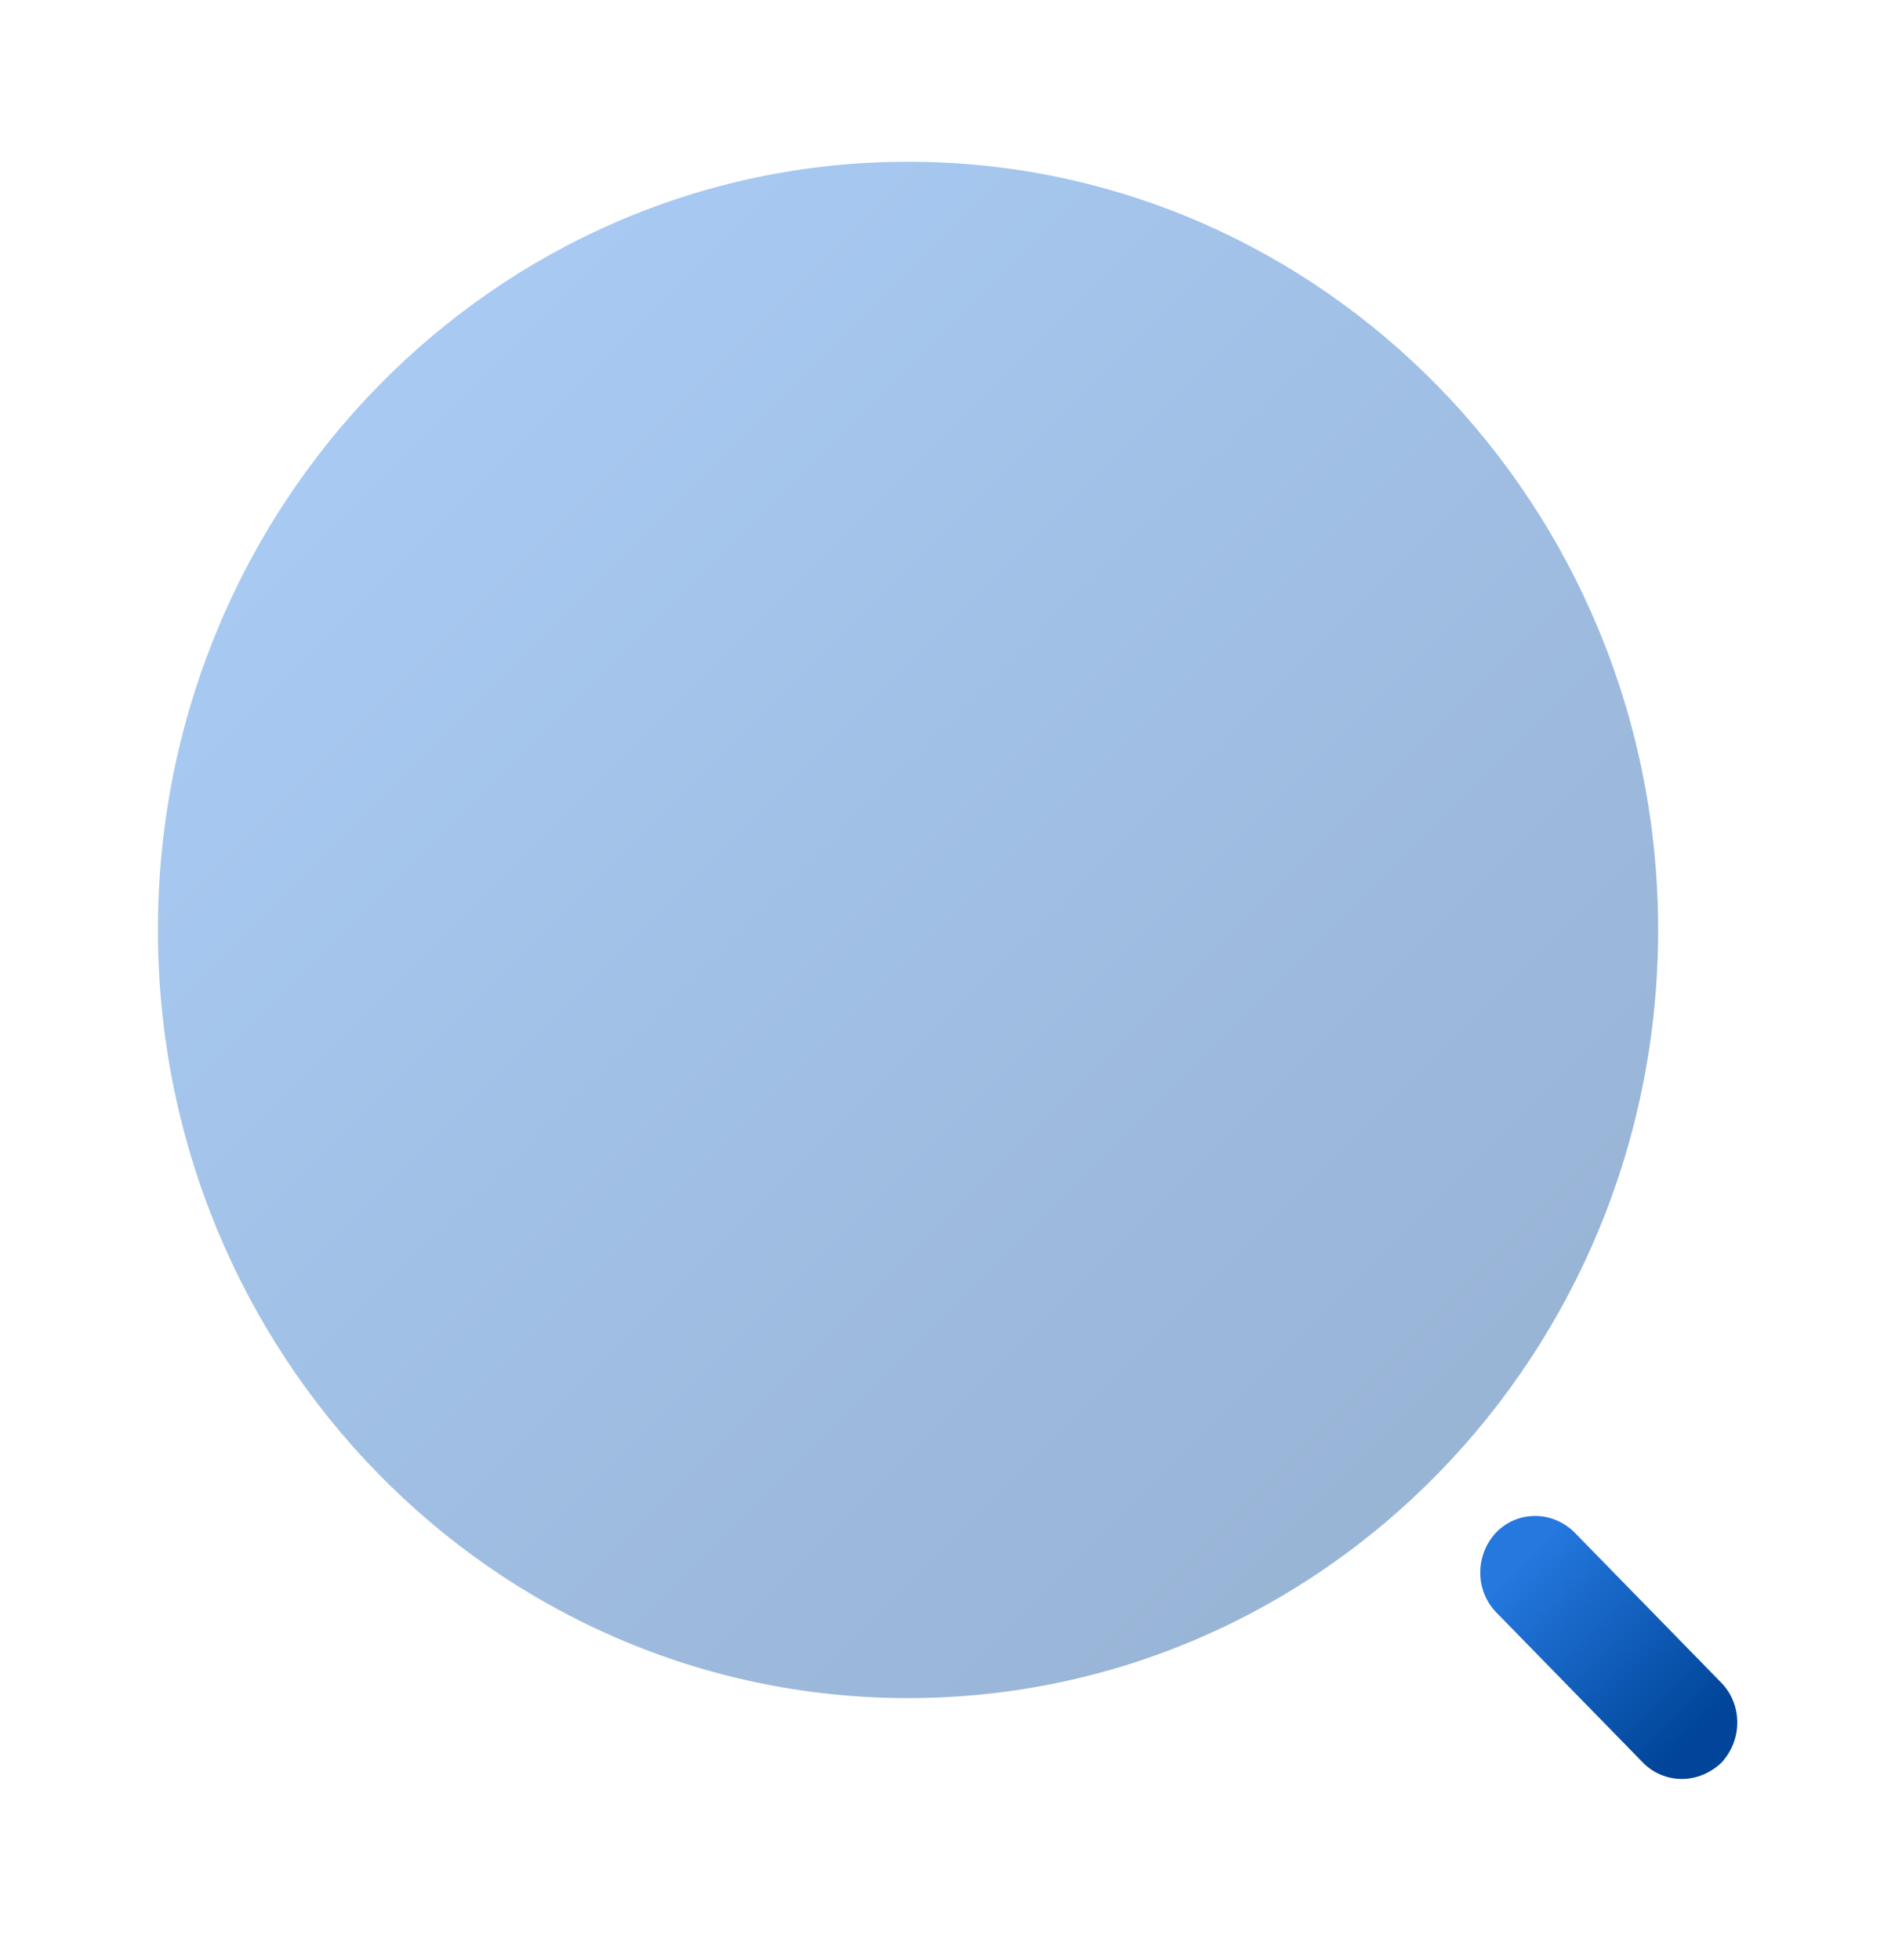 <svg width="59" height="61" viewBox="0 0 59 61" fill="none" xmlns="http://www.w3.org/2000/svg">
<path opacity="0.4" d="M28.271 52.854C41.169 52.854 51.625 42.149 51.625 28.944C51.625 15.739 41.169 5.034 28.271 5.034C15.373 5.034 4.917 15.739 4.917 28.944C4.917 42.149 15.373 52.854 28.271 52.854Z" fill="url(#paint0_linear_51_915)"/>
<path d="M52.362 55.371C51.92 55.371 51.477 55.195 51.158 54.868L46.585 50.186C45.922 49.507 45.922 48.399 46.585 47.695C47.249 47.015 48.331 47.015 49.019 47.695L53.592 52.376C54.255 53.056 54.255 54.163 53.592 54.868C53.247 55.195 52.805 55.371 52.362 55.371Z" fill="url(#paint1_linear_51_915)"/>
<defs>
<linearGradient id="paint0_linear_51_915" x1="11.32" y1="14.675" x2="42.567" y2="45.949" gradientUnits="userSpaceOnUse">
<stop stop-color="#2478DE"/>
<stop offset="1" stop-color="#004599"/>
</linearGradient>
<linearGradient id="paint1_linear_51_915" x1="47.184" y1="48.836" x2="52.533" y2="54.193" gradientUnits="userSpaceOnUse">
<stop stop-color="#2478DE"/>
<stop offset="1" stop-color="#004599"/>
</linearGradient>
</defs>
</svg>

